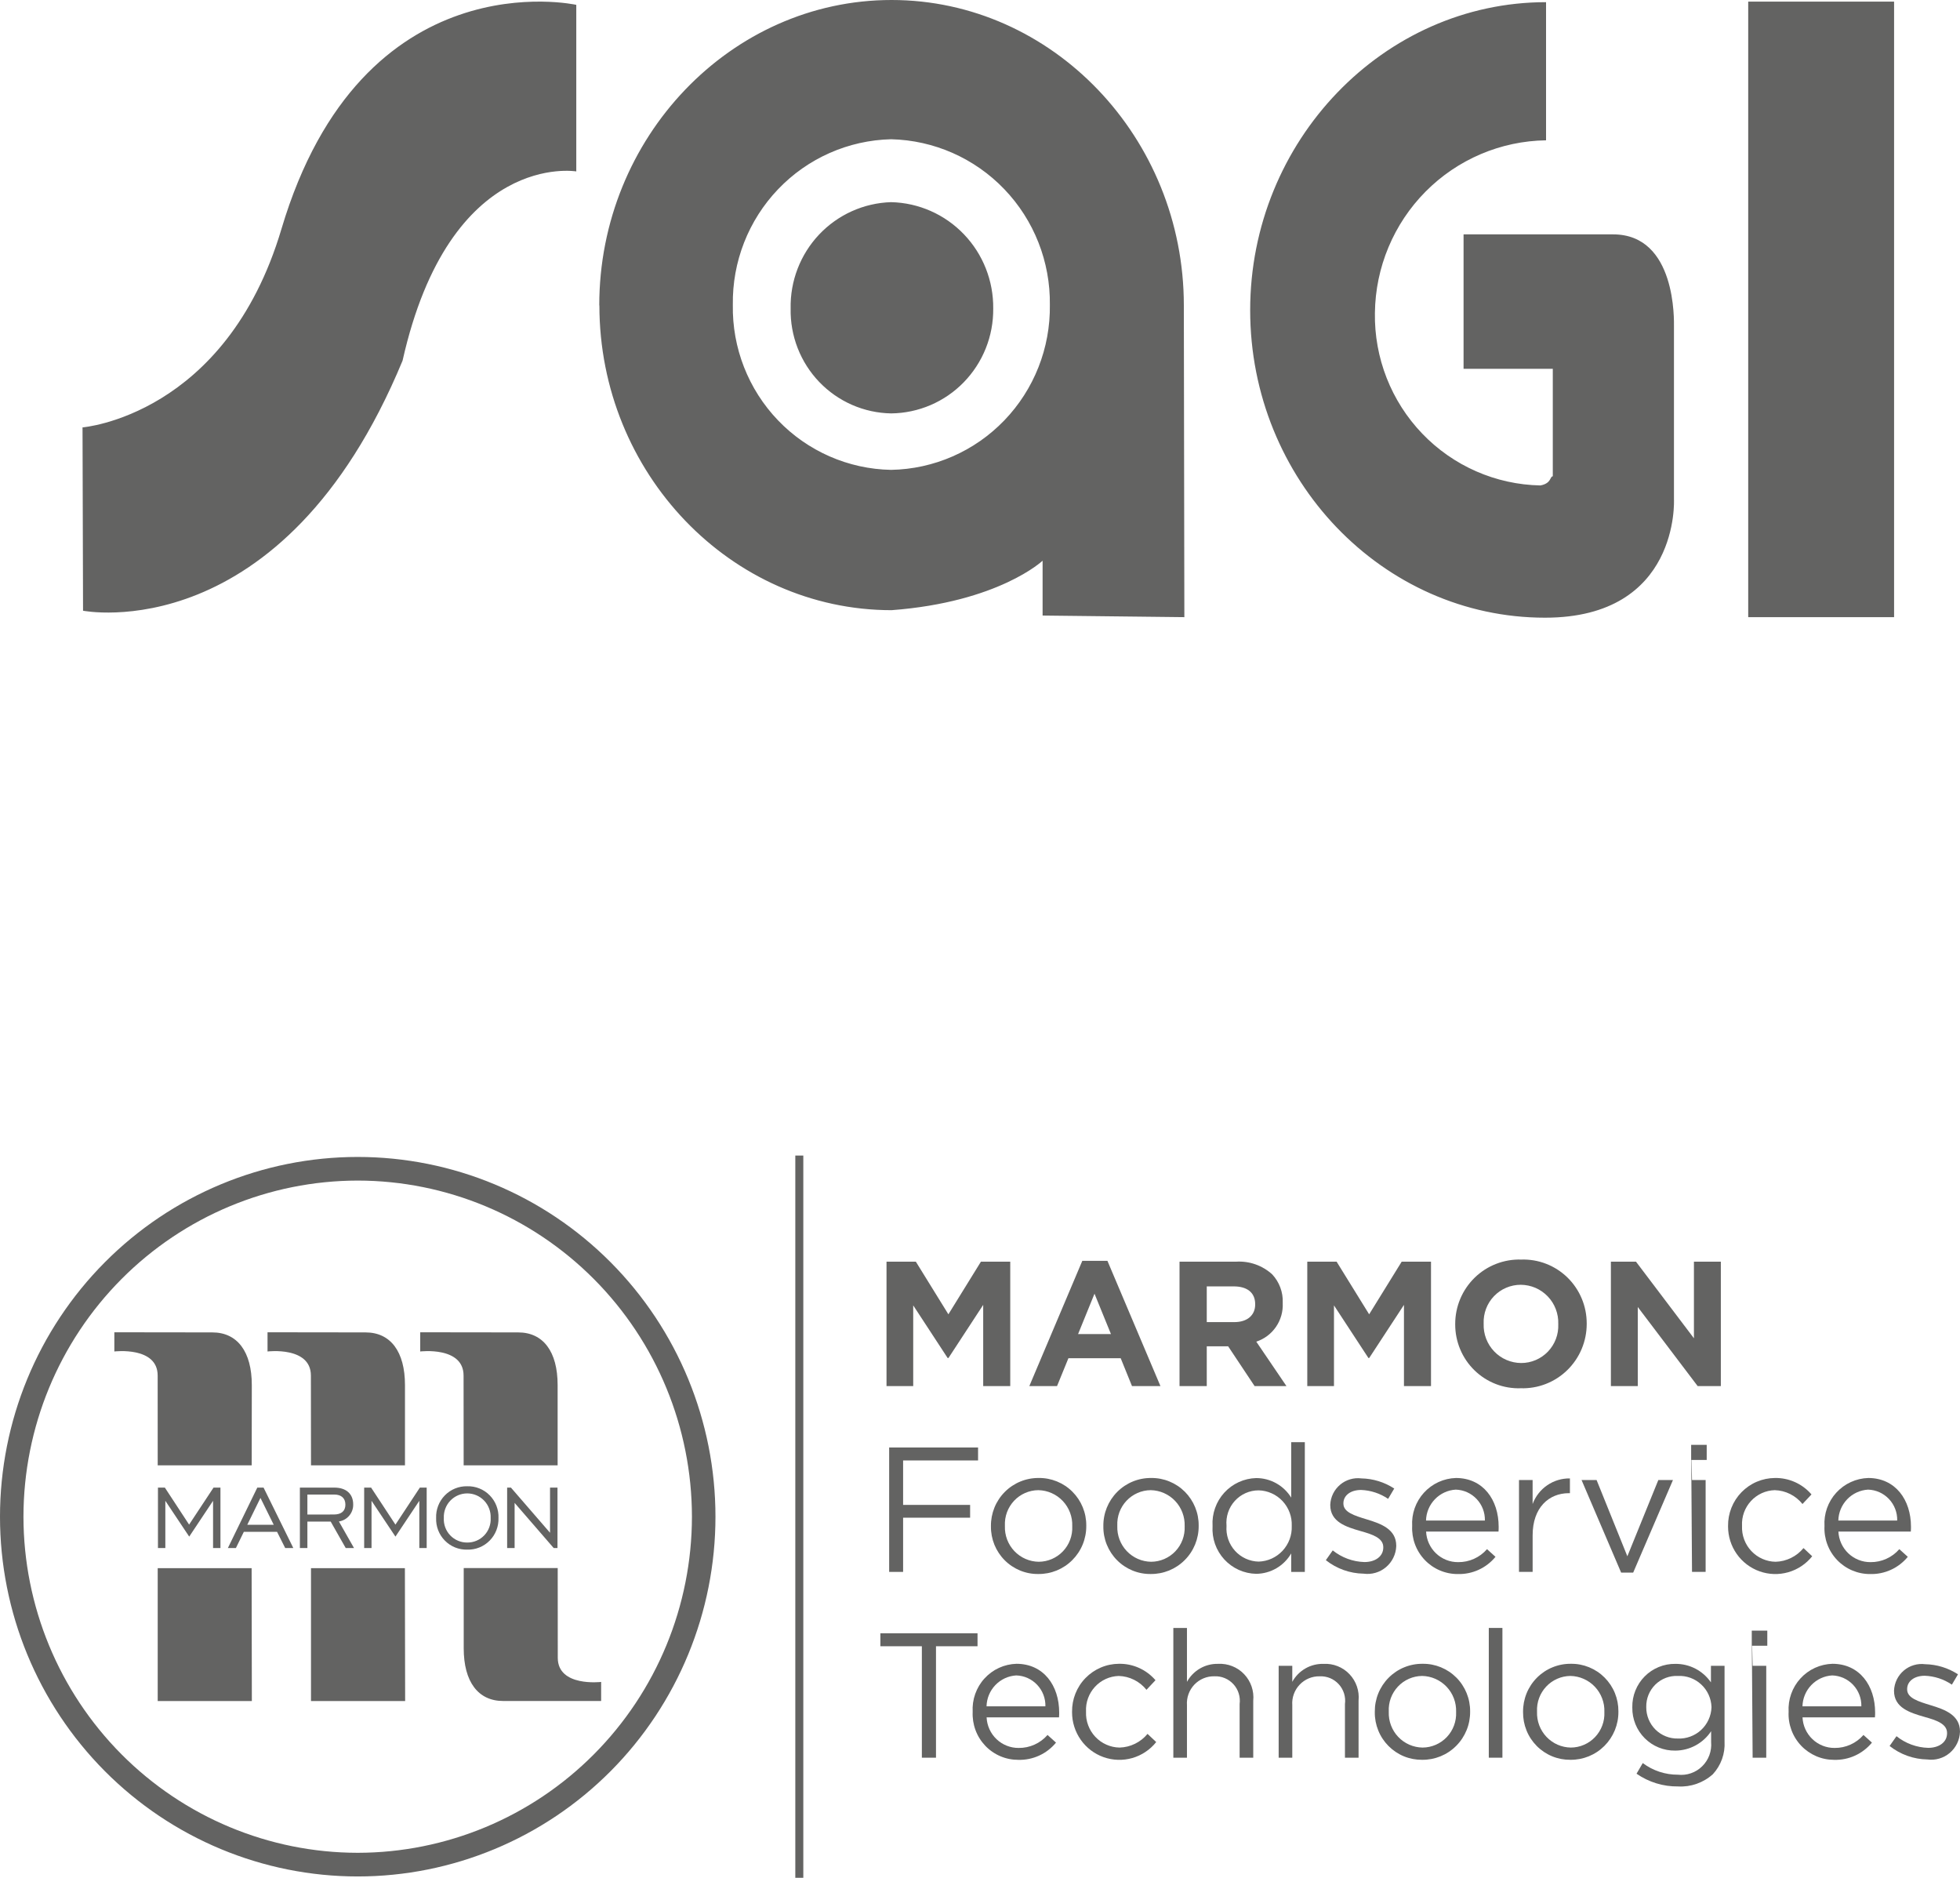 <svg width="95" height="91" viewBox="0 0 95 91" fill="none" xmlns="http://www.w3.org/2000/svg">
<path d="M4 20.712C4 20.712 10.946 20.162 13.641 11.099C17.563 -2.083 27.932 0.235 27.932 0.235V8.307C27.932 8.307 21.809 7.266 19.512 17.478C13.694 31.523 4.025 29.596 4.025 29.596L4 20.712ZM84.735 0.079H91.805V29.909H84.735V0.079ZM35.52 14.772C35.483 16.856 36.271 18.869 37.709 20.369C39.148 21.869 41.119 22.732 43.19 22.77C45.263 22.733 47.238 21.87 48.68 20.371C50.123 18.872 50.916 16.859 50.886 14.772C50.913 12.684 50.119 10.67 48.678 9.168C47.237 7.665 45.265 6.796 43.191 6.748C41.118 6.797 39.149 7.667 37.713 9.171C36.276 10.674 35.488 12.688 35.52 14.773L35.52 14.772ZM29.046 14.799C29.046 6.67 35.418 0 43.213 0C51.008 0 57.38 6.669 57.38 14.799C57.38 16.726 57.405 29.908 57.405 29.908L50.534 29.83V27.173C50.534 27.173 48.411 29.179 43.215 29.57C35.421 29.57 29.052 22.924 29.052 14.799L29.046 14.799ZM38.322 14.954C38.294 13.621 38.79 12.332 39.702 11.366C40.615 10.4 41.87 9.836 43.194 9.797C44.527 9.828 45.794 10.387 46.72 11.353C47.646 12.318 48.156 13.612 48.141 14.954C48.147 15.614 48.025 16.27 47.78 16.882C47.535 17.495 47.172 18.053 46.713 18.525C46.254 18.997 45.706 19.373 45.102 19.632C44.498 19.89 43.85 20.027 43.194 20.034C42.542 20.023 41.898 19.883 41.301 19.622C40.703 19.361 40.162 18.983 39.709 18.511C39.257 18.04 38.901 17.482 38.663 16.872C38.425 16.261 38.309 15.609 38.322 14.954ZM74.886 29.934C67.015 29.934 60.595 23.238 60.595 15.032C60.595 6.826 67.069 0.105 74.936 0.105V6.8C72.743 6.83 70.648 7.721 69.098 9.284C67.549 10.846 66.667 12.955 66.641 15.162C66.605 17.341 67.43 19.445 68.934 21.013C70.438 22.581 72.498 23.484 74.663 23.525C75.213 23.421 75.113 23.083 75.263 23.083V17.872H70.938V11.358H78.186C81.266 11.358 81.136 15.578 81.136 15.838V24.201C81.136 24.201 81.431 29.934 74.886 29.934Z" fill="#636362"/>
<path d="M38.548 91H38.936V56H38.548V91Z" fill="#636362"/>
<path d="M42.969 61.143H44.391L45.968 63.693L47.544 61.143H48.966V67.172H47.655V63.236L45.971 65.811H45.932L44.263 63.26V67.172H42.969V61.143Z" fill="#636362"/>
<path d="M52.459 61.101H53.676L56.246 67.171H54.867L54.319 65.82H51.786L51.234 67.171H49.891L52.459 61.101ZM53.847 64.65L53.05 62.694L52.254 64.65H53.847Z" fill="#636362"/>
<path d="M57.171 61.142H59.913C60.23 61.122 60.548 61.166 60.848 61.271C61.148 61.376 61.424 61.541 61.66 61.754C61.833 61.938 61.967 62.155 62.055 62.391C62.144 62.628 62.184 62.88 62.173 63.133V63.15C62.193 63.559 62.078 63.964 61.846 64.302C61.614 64.639 61.279 64.891 60.891 65.018L62.354 67.172H60.81L59.527 65.243H58.491V67.172H57.171V61.142ZM59.827 64.071C60.468 64.071 60.838 63.726 60.838 63.218V63.201C60.838 62.637 60.443 62.34 59.801 62.34H58.491V64.071H59.827Z" fill="#636362"/>
<path d="M63.363 61.143H64.785L66.362 63.693L67.938 61.143H69.36V67.172H68.049V63.236L66.364 65.811H66.327L64.657 63.26V67.172H63.363V61.143Z" fill="#636362"/>
<path d="M70.533 64.175V64.158C70.533 63.741 70.616 63.327 70.778 62.943C70.94 62.558 71.177 62.21 71.475 61.919C71.773 61.628 72.126 61.401 72.513 61.25C72.9 61.099 73.314 61.027 73.729 61.04C74.142 61.026 74.554 61.095 74.94 61.245C75.325 61.394 75.677 61.621 75.974 61.91C76.271 62.2 76.506 62.547 76.666 62.93C76.827 63.313 76.908 63.725 76.907 64.141V64.158C76.907 64.576 76.824 64.989 76.662 65.374C76.501 65.758 76.264 66.106 75.966 66.397C75.668 66.688 75.315 66.916 74.927 67.067C74.54 67.218 74.127 67.289 73.712 67.276C73.299 67.291 72.886 67.221 72.501 67.072C72.115 66.922 71.763 66.696 71.466 66.406C71.169 66.117 70.934 65.77 70.773 65.386C70.613 65.003 70.531 64.591 70.533 64.175ZM75.528 64.175V64.158C75.536 63.913 75.495 63.669 75.407 63.439C75.32 63.21 75.188 63.001 75.018 62.825C74.849 62.648 74.646 62.507 74.422 62.41C74.197 62.314 73.956 62.264 73.712 62.262C73.469 62.261 73.229 62.31 73.006 62.405C72.782 62.499 72.581 62.639 72.412 62.815C72.244 62.99 72.113 63.198 72.027 63.426C71.941 63.654 71.902 63.897 71.912 64.141V64.158C71.904 64.403 71.945 64.648 72.033 64.877C72.121 65.106 72.253 65.315 72.422 65.491C72.592 65.668 72.794 65.809 73.019 65.905C73.243 66.001 73.485 66.052 73.729 66.053C73.971 66.054 74.211 66.005 74.434 65.91C74.657 65.815 74.859 65.676 75.027 65.501C75.195 65.325 75.327 65.117 75.413 64.889C75.499 64.662 75.538 64.419 75.528 64.175Z" fill="#636362"/>
<path d="M78.079 61.143H79.296L82.104 64.855V61.143H83.408V67.172H82.285L79.382 63.339V67.172H78.079V61.143Z" fill="#636362"/>
<path d="M43.097 70.147H47.406V70.775H43.773V72.929H47.021V73.549H43.773V76.176H43.097V70.147Z" fill="#636362"/>
<path d="M48.03 73.971V73.954C48.027 73.648 48.085 73.343 48.2 73.059C48.315 72.775 48.486 72.517 48.702 72.3C48.917 72.083 49.174 71.912 49.457 71.796C49.739 71.68 50.042 71.622 50.347 71.625C50.65 71.621 50.95 71.678 51.231 71.793C51.512 71.908 51.767 72.077 51.981 72.292C52.196 72.507 52.366 72.763 52.481 73.045C52.596 73.327 52.654 73.629 52.651 73.933V73.951C52.653 74.258 52.594 74.562 52.478 74.846C52.362 75.13 52.19 75.388 51.974 75.604C51.758 75.821 51.501 75.992 51.218 76.108C50.935 76.223 50.632 76.281 50.327 76.278C50.024 76.282 49.724 76.225 49.444 76.11C49.164 75.995 48.91 75.826 48.696 75.611C48.482 75.396 48.313 75.14 48.198 74.859C48.084 74.577 48.027 74.275 48.03 73.971ZM51.971 73.971V73.954C51.979 73.731 51.942 73.509 51.863 73.3C51.784 73.091 51.664 72.9 51.511 72.738C51.358 72.576 51.175 72.447 50.971 72.357C50.768 72.267 50.549 72.219 50.327 72.215C50.106 72.216 49.889 72.263 49.687 72.351C49.485 72.44 49.303 72.568 49.152 72.729C49.001 72.89 48.884 73.08 48.807 73.287C48.731 73.495 48.697 73.716 48.707 73.937V73.954C48.699 74.177 48.736 74.399 48.814 74.607C48.893 74.815 49.012 75.006 49.165 75.167C49.317 75.328 49.501 75.457 49.704 75.546C49.907 75.635 50.126 75.682 50.347 75.685C50.567 75.684 50.784 75.638 50.986 75.551C51.188 75.463 51.37 75.336 51.522 75.176C51.674 75.016 51.792 74.827 51.869 74.62C51.946 74.413 51.981 74.192 51.971 73.971Z" fill="#636362"/>
<path d="M53.479 73.971V73.954C53.475 73.648 53.533 73.343 53.648 73.059C53.764 72.775 53.934 72.517 54.15 72.3C54.366 72.083 54.622 71.912 54.905 71.796C55.187 71.68 55.49 71.622 55.795 71.625C56.098 71.621 56.399 71.678 56.679 71.793C56.96 71.908 57.215 72.077 57.43 72.292C57.644 72.507 57.814 72.763 57.929 73.045C58.044 73.327 58.102 73.629 58.099 73.933V73.951C58.101 74.258 58.042 74.562 57.926 74.846C57.81 75.13 57.639 75.388 57.422 75.604C57.206 75.821 56.949 75.992 56.666 76.108C56.383 76.223 56.08 76.281 55.775 76.278C55.472 76.282 55.172 76.225 54.892 76.11C54.612 75.995 54.358 75.826 54.144 75.611C53.93 75.396 53.761 75.14 53.647 74.859C53.532 74.577 53.475 74.275 53.479 73.971ZM57.42 73.971V73.954C57.427 73.731 57.39 73.509 57.311 73.3C57.232 73.091 57.112 72.9 56.959 72.738C56.806 72.576 56.623 72.447 56.419 72.357C56.216 72.267 55.997 72.219 55.775 72.215C55.555 72.216 55.337 72.263 55.136 72.351C54.934 72.44 54.752 72.568 54.6 72.729C54.449 72.89 54.332 73.08 54.255 73.287C54.179 73.495 54.145 73.716 54.155 73.937V73.954C54.147 74.177 54.184 74.399 54.262 74.607C54.341 74.815 54.46 75.006 54.613 75.167C54.766 75.328 54.949 75.457 55.152 75.546C55.355 75.635 55.574 75.682 55.795 75.685C56.015 75.684 56.232 75.638 56.434 75.551C56.636 75.463 56.819 75.336 56.97 75.176C57.122 75.016 57.24 74.827 57.317 74.62C57.394 74.413 57.429 74.192 57.42 73.971Z" fill="#636362"/>
<path d="M58.772 73.963V73.946C58.754 73.653 58.796 73.36 58.894 73.083C58.991 72.806 59.144 72.552 59.341 72.336C59.538 72.12 59.777 71.946 60.043 71.824C60.309 71.703 60.596 71.636 60.888 71.629C61.228 71.629 61.562 71.716 61.858 71.881C62.155 72.047 62.405 72.286 62.584 72.576V69.889H63.244V76.177H62.584V75.281C62.41 75.579 62.163 75.827 61.866 76C61.569 76.173 61.232 76.266 60.888 76.269C60.597 76.264 60.309 76.199 60.043 76.079C59.777 75.959 59.538 75.786 59.34 75.571C59.142 75.355 58.99 75.102 58.892 74.826C58.795 74.549 58.754 74.256 58.772 73.963ZM62.61 73.954V73.937C62.618 73.719 62.583 73.501 62.506 73.296C62.429 73.091 62.313 72.904 62.164 72.744C62.015 72.585 61.836 72.457 61.638 72.368C61.439 72.278 61.225 72.229 61.008 72.224C60.79 72.223 60.575 72.269 60.376 72.356C60.177 72.444 59.999 72.573 59.852 72.734C59.705 72.896 59.593 73.086 59.524 73.293C59.455 73.5 59.429 73.72 59.448 73.937V73.954C59.432 74.172 59.461 74.39 59.531 74.596C59.602 74.802 59.714 74.992 59.859 75.153C60.005 75.314 60.182 75.444 60.38 75.534C60.577 75.624 60.791 75.673 61.008 75.677C61.225 75.67 61.44 75.621 61.639 75.53C61.837 75.44 62.016 75.311 62.165 75.151C62.314 74.991 62.43 74.802 62.507 74.597C62.583 74.392 62.618 74.173 62.61 73.954Z" fill="#636362"/>
<path d="M64.263 75.608L64.597 75.134C65.034 75.484 65.572 75.682 66.131 75.699C66.662 75.699 67.047 75.424 67.047 74.993V74.979C67.047 74.531 66.525 74.359 65.943 74.196C65.246 73.996 64.477 73.756 64.477 72.937V72.92C64.485 72.734 64.532 72.552 64.614 72.385C64.696 72.219 64.812 72.071 64.954 71.951C65.095 71.831 65.26 71.742 65.438 71.69C65.615 71.637 65.802 71.622 65.985 71.645C66.551 71.656 67.103 71.826 67.578 72.136L67.281 72.636C66.893 72.372 66.439 72.223 65.971 72.205C65.448 72.205 65.114 72.481 65.114 72.85V72.867C65.114 73.29 65.662 73.452 66.253 73.633C66.938 73.84 67.675 74.107 67.675 74.907V74.928C67.668 75.123 67.62 75.314 67.534 75.49C67.449 75.665 67.328 75.82 67.179 75.946C67.03 76.072 66.857 76.165 66.671 76.219C66.484 76.274 66.288 76.288 66.096 76.262C65.43 76.252 64.786 76.022 64.263 75.608" fill="#636362"/>
<path d="M70.678 75.703C70.942 75.706 71.204 75.651 71.445 75.542C71.686 75.434 71.901 75.274 72.075 75.074L72.486 75.445C72.265 75.714 71.986 75.93 71.669 76.074C71.353 76.219 71.008 76.289 70.661 76.28C70.361 76.282 70.064 76.222 69.788 76.104C69.512 75.987 69.263 75.814 69.056 75.596C68.849 75.378 68.688 75.121 68.583 74.838C68.479 74.556 68.432 74.255 68.447 73.954C68.43 73.66 68.471 73.365 68.569 73.087C68.668 72.809 68.82 72.554 69.018 72.337C69.216 72.12 69.456 71.945 69.723 71.822C69.99 71.7 70.278 71.633 70.572 71.625C71.887 71.629 72.639 72.68 72.639 73.989C72.639 74.049 72.639 74.118 72.632 74.221H69.122C69.14 74.623 69.313 75.002 69.604 75.279C69.895 75.556 70.281 75.708 70.682 75.703H70.678ZM71.972 73.687C71.981 73.3 71.838 72.926 71.573 72.645C71.308 72.364 70.944 72.2 70.559 72.189C70.176 72.212 69.815 72.378 69.548 72.656C69.281 72.933 69.128 73.302 69.118 73.687H71.972Z" fill="#636362"/>
<path d="M73.625 71.723H74.285V72.886C74.422 72.517 74.669 72.199 74.993 71.977C75.316 71.755 75.701 71.639 76.093 71.646V72.361H76.04C75.073 72.361 74.286 73.058 74.286 74.401V76.176H73.625V71.723Z" fill="#636362"/>
<path d="M76.657 71.724H77.386L78.877 75.419L80.378 71.724H81.087L79.159 76.211H78.576L76.657 71.724Z" fill="#636362"/>
<path d="M81.969 70.75H82.723V70.018H81.969V70.75ZM81.969 70.018L82.011 76.176H82.671V71.724H82.011L81.969 70.018Z" fill="#636362"/>
<path d="M83.758 73.972V73.955C83.754 73.651 83.809 73.35 83.921 73.069C84.033 72.787 84.199 72.531 84.41 72.314C84.621 72.098 84.873 71.925 85.15 71.807C85.428 71.689 85.726 71.627 86.028 71.625C86.363 71.619 86.696 71.687 87.003 71.825C87.309 71.962 87.582 72.166 87.802 72.422L87.365 72.886C87.202 72.683 86.998 72.518 86.766 72.402C86.534 72.286 86.279 72.222 86.02 72.215C85.803 72.221 85.589 72.271 85.391 72.361C85.193 72.452 85.015 72.581 84.868 72.741C84.72 72.902 84.606 73.09 84.531 73.295C84.457 73.501 84.424 73.719 84.435 73.937V73.955C84.426 74.176 84.461 74.398 84.539 74.606C84.616 74.813 84.734 75.004 84.886 75.165C85.037 75.326 85.219 75.455 85.421 75.544C85.624 75.634 85.841 75.682 86.062 75.685C86.321 75.678 86.576 75.615 86.809 75.5C87.043 75.386 87.249 75.223 87.415 75.022L87.836 75.418C87.539 75.79 87.134 76.061 86.677 76.192C86.221 76.323 85.735 76.308 85.287 76.149C84.839 75.99 84.451 75.695 84.177 75.305C83.903 74.915 83.757 74.449 83.758 73.972Z" fill="#636362"/>
<path d="M90.662 75.703C90.927 75.706 91.188 75.651 91.429 75.542C91.671 75.434 91.885 75.274 92.059 75.074L92.47 75.445C92.249 75.714 91.97 75.93 91.653 76.074C91.337 76.219 90.992 76.289 90.645 76.28C90.345 76.282 90.049 76.222 89.773 76.104C89.497 75.987 89.248 75.814 89.04 75.596C88.833 75.378 88.672 75.121 88.568 74.838C88.463 74.556 88.417 74.255 88.432 73.954C88.414 73.66 88.456 73.365 88.554 73.087C88.652 72.809 88.805 72.554 89.003 72.337C89.201 72.12 89.441 71.945 89.707 71.823C89.974 71.7 90.263 71.633 90.556 71.625C91.871 71.629 92.624 72.68 92.624 73.989C92.624 74.049 92.624 74.118 92.616 74.221H89.106C89.125 74.623 89.299 75.001 89.589 75.278C89.88 75.554 90.266 75.707 90.666 75.703H90.662ZM91.956 73.687C91.966 73.3 91.822 72.925 91.557 72.644C91.292 72.363 90.927 72.2 90.542 72.189C90.159 72.212 89.798 72.379 89.532 72.656C89.265 72.934 89.112 73.302 89.103 73.687H91.956Z" fill="#636362"/>
<path d="M44.682 79.779H42.671V79.15H47.38V79.779H45.367V85.18H44.682V79.779Z" fill="#636362"/>
<path d="M49.376 84.707C49.641 84.71 49.902 84.655 50.143 84.546C50.384 84.438 50.599 84.278 50.773 84.078L51.184 84.449C50.963 84.718 50.684 84.934 50.367 85.078C50.051 85.223 49.706 85.293 49.359 85.284C49.059 85.285 48.762 85.226 48.486 85.108C48.211 84.991 47.961 84.818 47.754 84.6C47.547 84.382 47.386 84.124 47.282 83.842C47.177 83.56 47.131 83.259 47.145 82.958C47.128 82.664 47.169 82.369 47.268 82.091C47.366 81.813 47.518 81.558 47.717 81.341C47.915 81.124 48.154 80.948 48.421 80.826C48.688 80.704 48.977 80.637 49.27 80.629C50.585 80.632 51.338 81.684 51.338 82.993C51.338 83.053 51.338 83.122 51.33 83.225H47.82C47.838 83.627 48.011 84.006 48.302 84.283C48.593 84.559 48.98 84.712 49.38 84.707H49.376ZM50.67 82.691C50.68 82.304 50.536 81.93 50.271 81.649C50.007 81.368 49.642 81.204 49.257 81.193C48.874 81.215 48.513 81.382 48.246 81.659C47.979 81.937 47.826 82.305 47.817 82.691H50.67Z" fill="#636362"/>
<path d="M51.962 82.975V82.959C51.958 82.655 52.013 82.354 52.125 82.073C52.237 81.791 52.403 81.534 52.615 81.318C52.826 81.101 53.078 80.929 53.355 80.811C53.633 80.692 53.931 80.631 54.233 80.629C54.569 80.623 54.901 80.691 55.208 80.829C55.514 80.966 55.786 81.17 56.006 81.425L55.569 81.89C55.407 81.687 55.202 81.522 54.97 81.406C54.738 81.29 54.483 81.226 54.224 81.219C54.007 81.225 53.793 81.275 53.595 81.365C53.397 81.456 53.219 81.585 53.072 81.745C52.924 81.906 52.81 82.094 52.736 82.299C52.661 82.504 52.628 82.723 52.639 82.941V82.959C52.63 83.18 52.665 83.402 52.743 83.609C52.82 83.817 52.938 84.007 53.09 84.169C53.241 84.33 53.424 84.459 53.626 84.548C53.828 84.638 54.045 84.686 54.266 84.689C54.526 84.682 54.781 84.619 55.014 84.504C55.248 84.39 55.455 84.227 55.62 84.026L56.041 84.422C55.744 84.794 55.339 85.065 54.883 85.196C54.426 85.327 53.94 85.312 53.492 85.154C53.043 84.995 52.656 84.7 52.382 84.31C52.108 83.919 51.961 83.453 51.962 82.975Z" fill="#636362"/>
<path d="M56.871 78.893H57.531V81.504C57.68 81.233 57.9 81.008 58.167 80.854C58.435 80.7 58.739 80.624 59.047 80.632C59.28 80.62 59.513 80.658 59.729 80.745C59.946 80.831 60.142 80.963 60.303 81.133C60.464 81.302 60.587 81.504 60.663 81.726C60.739 81.947 60.767 82.183 60.744 82.416V85.181H60.084V82.58C60.107 82.407 60.092 82.232 60.04 82.066C59.989 81.9 59.901 81.747 59.784 81.619C59.667 81.491 59.524 81.39 59.364 81.324C59.204 81.257 59.031 81.227 58.858 81.235C58.678 81.231 58.498 81.265 58.331 81.335C58.164 81.405 58.013 81.509 57.888 81.64C57.764 81.772 57.667 81.928 57.606 82.099C57.544 82.27 57.519 82.452 57.531 82.633V85.181H56.871V78.893Z" fill="#636362"/>
<path d="M61.976 80.728H62.636V81.504C62.784 81.233 63.005 81.008 63.272 80.855C63.539 80.701 63.844 80.625 64.152 80.633C64.385 80.62 64.617 80.658 64.834 80.744C65.051 80.83 65.247 80.962 65.408 81.132C65.57 81.301 65.692 81.504 65.768 81.725C65.844 81.947 65.872 82.182 65.849 82.416V85.18H65.189V82.58C65.212 82.408 65.197 82.232 65.145 82.066C65.093 81.9 65.006 81.748 64.889 81.62C64.772 81.492 64.629 81.391 64.469 81.324C64.309 81.258 64.136 81.228 63.964 81.236C63.783 81.232 63.603 81.266 63.437 81.335C63.27 81.405 63.119 81.509 62.994 81.64C62.869 81.771 62.773 81.927 62.711 82.098C62.649 82.269 62.623 82.45 62.636 82.632V85.18H61.976V80.728Z" fill="#636362"/>
<path d="M66.636 82.975V82.958C66.633 82.651 66.69 82.347 66.805 82.063C66.921 81.779 67.091 81.521 67.307 81.304C67.523 81.087 67.779 80.915 68.062 80.8C68.345 80.684 68.647 80.626 68.952 80.629C69.255 80.625 69.556 80.682 69.837 80.797C70.117 80.912 70.372 81.081 70.587 81.296C70.802 81.511 70.971 81.767 71.086 82.049C71.201 82.331 71.259 82.633 71.256 82.937V82.955C71.258 83.262 71.2 83.566 71.083 83.85C70.967 84.134 70.796 84.392 70.579 84.608C70.363 84.825 70.106 84.996 69.823 85.112C69.54 85.227 69.237 85.285 68.931 85.282C68.629 85.285 68.329 85.228 68.049 85.114C67.769 84.999 67.515 84.829 67.301 84.614C67.087 84.399 66.918 84.144 66.804 83.862C66.69 83.581 66.632 83.279 66.636 82.975ZM70.577 82.975V82.958C70.584 82.735 70.547 82.513 70.468 82.304C70.389 82.095 70.269 81.904 70.116 81.742C69.963 81.58 69.779 81.451 69.576 81.361C69.373 81.271 69.153 81.222 68.931 81.218C68.711 81.22 68.494 81.267 68.292 81.355C68.09 81.444 67.908 81.572 67.757 81.733C67.606 81.894 67.489 82.084 67.412 82.291C67.336 82.499 67.302 82.72 67.313 82.941V82.958C67.305 83.181 67.341 83.403 67.42 83.611C67.498 83.819 67.617 84.01 67.77 84.171C67.923 84.332 68.106 84.461 68.309 84.55C68.512 84.639 68.731 84.686 68.952 84.689C69.172 84.688 69.389 84.642 69.591 84.554C69.793 84.467 69.975 84.339 70.127 84.179C70.278 84.019 70.397 83.83 70.474 83.623C70.551 83.416 70.586 83.196 70.577 82.975Z" fill="#636362"/>
<path d="M72.161 85.18H72.821V78.892H72.161V85.18Z" fill="#636362"/>
<path d="M73.822 82.975V82.958C73.819 82.651 73.877 82.347 73.992 82.063C74.107 81.779 74.278 81.521 74.494 81.304C74.709 81.087 74.966 80.915 75.249 80.8C75.531 80.684 75.834 80.626 76.139 80.629C76.442 80.625 76.742 80.682 77.023 80.797C77.304 80.912 77.559 81.081 77.773 81.296C77.988 81.511 78.158 81.767 78.273 82.049C78.388 82.331 78.445 82.633 78.443 82.937V82.955C78.445 83.262 78.386 83.566 78.27 83.85C78.153 84.134 77.982 84.392 77.766 84.608C77.549 84.825 77.292 84.996 77.009 85.112C76.726 85.227 76.423 85.285 76.118 85.282C75.816 85.285 75.516 85.228 75.236 85.114C74.956 84.999 74.701 84.829 74.487 84.614C74.273 84.399 74.104 84.144 73.99 83.862C73.876 83.581 73.819 83.279 73.822 82.975ZM77.763 82.975V82.958C77.771 82.735 77.734 82.513 77.654 82.304C77.575 82.095 77.456 81.904 77.303 81.742C77.15 81.58 76.966 81.451 76.763 81.361C76.559 81.271 76.34 81.222 76.118 81.218C75.898 81.22 75.68 81.267 75.479 81.355C75.277 81.444 75.095 81.572 74.944 81.733C74.793 81.894 74.675 82.084 74.599 82.291C74.522 82.499 74.489 82.72 74.499 82.941V82.958C74.491 83.181 74.528 83.403 74.606 83.611C74.685 83.819 74.804 84.009 74.957 84.171C75.11 84.332 75.293 84.461 75.496 84.55C75.699 84.639 75.918 84.686 76.139 84.689C76.359 84.688 76.576 84.642 76.778 84.554C76.98 84.467 77.162 84.339 77.313 84.179C77.465 84.019 77.583 83.83 77.66 83.623C77.738 83.416 77.773 83.196 77.763 82.975Z" fill="#636362"/>
<path d="M79.322 85.956L79.623 85.44C80.115 85.809 80.713 86.007 81.327 86.004C81.541 86.028 81.758 86.004 81.961 85.933C82.165 85.863 82.35 85.748 82.504 85.596C82.658 85.445 82.777 85.261 82.852 85.058C82.926 84.855 82.956 84.638 82.937 84.422V83.897C82.746 84.185 82.487 84.421 82.184 84.585C81.881 84.749 81.543 84.835 81.199 84.836C80.925 84.841 80.653 84.79 80.398 84.687C80.144 84.584 79.913 84.431 79.719 84.236C79.525 84.042 79.371 83.81 79.268 83.555C79.165 83.3 79.113 83.027 79.117 82.751V82.734C79.112 82.458 79.163 82.183 79.266 81.927C79.369 81.67 79.522 81.437 79.716 81.241C79.91 81.045 80.141 80.891 80.396 80.786C80.651 80.682 80.924 80.629 81.199 80.633C81.538 80.629 81.873 80.708 82.174 80.864C82.475 81.02 82.734 81.249 82.928 81.529V80.728H83.588V84.403C83.604 84.691 83.562 84.979 83.465 85.249C83.367 85.52 83.217 85.768 83.022 85.98C82.794 86.185 82.528 86.343 82.239 86.445C81.95 86.547 81.643 86.591 81.338 86.573C80.618 86.583 79.914 86.367 79.322 85.956ZM82.955 82.743V82.726C82.948 82.519 82.901 82.315 82.815 82.127C82.729 81.939 82.607 81.769 82.455 81.629C82.304 81.489 82.126 81.38 81.932 81.309C81.739 81.239 81.533 81.208 81.327 81.218C81.127 81.209 80.927 81.241 80.739 81.312C80.552 81.384 80.381 81.493 80.237 81.633C80.093 81.774 79.98 81.943 79.903 82.129C79.827 82.316 79.79 82.516 79.793 82.717V82.734C79.792 82.936 79.831 83.136 79.908 83.322C79.985 83.508 80.098 83.677 80.241 83.819C80.384 83.96 80.554 84.071 80.74 84.145C80.927 84.22 81.126 84.256 81.327 84.251C81.532 84.26 81.737 84.228 81.931 84.156C82.124 84.085 82.301 83.977 82.452 83.837C82.603 83.697 82.725 83.528 82.812 83.34C82.898 83.153 82.947 82.95 82.955 82.743Z" fill="#636362"/>
<path d="M84.907 79.754H85.66V79.022H84.907V79.754ZM84.907 79.022L84.949 85.181H85.609V80.728H84.949L84.907 79.022Z" fill="#636362"/>
<path d="M88.924 84.707C89.188 84.71 89.45 84.655 89.691 84.546C89.932 84.438 90.147 84.278 90.321 84.078L90.732 84.449C90.511 84.718 90.231 84.933 89.915 85.078C89.599 85.223 89.254 85.293 88.907 85.284C88.607 85.285 88.31 85.226 88.034 85.108C87.759 84.99 87.509 84.817 87.302 84.6C87.095 84.382 86.934 84.124 86.83 83.842C86.725 83.56 86.678 83.259 86.693 82.958C86.676 82.664 86.718 82.369 86.816 82.091C86.914 81.813 87.067 81.558 87.265 81.341C87.463 81.123 87.703 80.948 87.97 80.826C88.237 80.704 88.526 80.637 88.819 80.629C90.133 80.632 90.886 81.684 90.886 82.993C90.886 83.053 90.886 83.122 90.877 83.225H87.367C87.385 83.627 87.558 84.006 87.849 84.283C88.14 84.559 88.527 84.712 88.927 84.707H88.924ZM90.219 82.691C90.228 82.304 90.084 81.929 89.819 81.648C89.554 81.368 89.189 81.204 88.804 81.193C88.421 81.215 88.06 81.382 87.794 81.66C87.527 81.937 87.374 82.305 87.365 82.691H90.219Z" fill="#636362"/>
<path d="M91.588 84.612L91.922 84.138C92.359 84.488 92.897 84.686 93.456 84.703C93.987 84.703 94.373 84.428 94.373 83.997V83.983C94.373 83.535 93.85 83.362 93.268 83.2C92.571 83 91.802 82.76 91.802 81.941V81.924C91.811 81.738 91.857 81.556 91.939 81.389C92.021 81.223 92.136 81.075 92.278 80.955C92.42 80.835 92.584 80.746 92.762 80.694C92.939 80.641 93.126 80.626 93.309 80.649C93.876 80.66 94.428 80.83 94.903 81.14L94.606 81.64C94.218 81.376 93.763 81.227 93.294 81.209C92.772 81.209 92.438 81.484 92.438 81.854V81.87C92.438 82.294 92.986 82.456 93.578 82.637C94.263 82.844 94.999 83.111 94.999 83.911V83.931C94.991 84.126 94.943 84.318 94.858 84.493C94.772 84.668 94.651 84.824 94.503 84.949C94.355 85.075 94.181 85.168 93.995 85.222C93.809 85.277 93.613 85.292 93.421 85.266C92.755 85.255 92.111 85.026 91.588 84.612" fill="#636362"/>
<path d="M34.678 73.501C34.678 78.125 32.851 82.559 29.6 85.829C26.348 89.098 21.938 90.935 17.339 90.935C12.741 90.935 8.33 89.098 5.079 85.829C1.827 82.559 0 78.125 0 73.501C0 68.877 1.827 64.443 5.079 61.174C8.33 57.904 12.741 56.067 17.339 56.067C21.938 56.067 26.348 57.904 29.6 61.174C32.851 64.443 34.678 68.877 34.678 73.501ZM33.538 73.501C33.534 69.182 31.826 65.041 28.788 61.987C25.751 58.934 21.633 57.216 17.337 57.212C13.042 57.217 8.924 58.934 5.886 61.988C2.849 65.042 1.141 69.182 1.137 73.501C1.141 77.82 2.85 81.96 5.887 85.014C8.924 88.067 13.042 89.785 17.337 89.789C21.632 89.785 25.751 88.068 28.788 85.014C31.826 81.96 33.534 77.82 33.538 73.501Z" fill="#636362"/>
<path d="M27.032 75.989H22.476C22.476 77.746 22.476 78.345 22.476 79.877C22.476 81.501 23.174 82.432 24.388 82.432H29.137V81.508C29.137 81.508 27.038 81.762 27.035 80.342L27.032 75.989ZM22.473 71.012H27.028C27.028 69.255 27.028 68.656 27.028 67.122C27.028 65.502 26.331 64.569 25.117 64.57L20.368 64.564V65.494C20.368 65.494 22.467 65.238 22.469 66.659L22.473 71.012ZM19.625 75.994H15.074V82.434H19.637L19.625 75.994ZM12.196 75.994H7.644V82.434H12.207L12.196 75.994ZM15.074 71.012H19.629C19.629 69.255 19.629 68.656 19.629 67.122C19.629 65.502 18.931 64.569 17.717 64.57L12.967 64.564V65.494C12.967 65.494 15.066 65.238 15.069 66.659L15.074 71.012ZM7.644 71.012H12.2C12.205 69.255 12.2 68.656 12.205 67.122C12.205 65.502 11.503 64.569 10.292 64.57L5.542 64.564V65.494C5.542 65.494 7.64 65.238 7.642 66.659L7.644 71.012ZM7.656 75.02H8.014V72.731L9.171 74.466L10.327 72.731V75.02H10.685V72.091H10.35L9.166 73.884L7.991 72.091H7.656L7.656 75.02ZM11.045 75.02H11.434L11.819 74.233H13.428L13.823 75.02H14.217L12.775 72.091H12.471L11.045 75.02ZM11.986 73.891L12.624 72.591L13.267 73.891H11.986ZM14.536 75.02H14.899V73.737H16.028L16.757 75.02H17.159L16.427 73.732C16.623 73.702 16.801 73.602 16.928 73.45C17.056 73.298 17.124 73.105 17.119 72.906C17.119 72.395 16.779 72.091 16.207 72.091H14.535L14.536 75.02ZM14.899 73.397V72.427H16.2C16.551 72.427 16.741 72.612 16.741 72.916C16.741 73.221 16.552 73.394 16.184 73.394L14.899 73.397ZM17.651 75.02H18.008V72.731L19.167 74.466L20.324 72.731V75.02H20.681V72.091H20.35L19.167 73.885L17.988 72.091H17.651V75.02ZM22.645 75.097C22.846 75.103 23.047 75.067 23.234 74.992C23.421 74.917 23.591 74.804 23.733 74.66C23.875 74.517 23.986 74.345 24.06 74.156C24.133 73.968 24.168 73.766 24.161 73.564C24.169 73.361 24.135 73.159 24.061 72.97C23.988 72.781 23.877 72.609 23.735 72.465C23.593 72.32 23.424 72.207 23.236 72.132C23.049 72.056 22.848 72.02 22.647 72.026C22.445 72.021 22.245 72.058 22.059 72.133C21.872 72.209 21.703 72.323 21.562 72.467C21.421 72.611 21.31 72.783 21.238 72.971C21.165 73.16 21.131 73.361 21.139 73.564C21.131 73.766 21.164 73.967 21.237 74.156C21.31 74.344 21.42 74.515 21.562 74.659C21.703 74.803 21.872 74.916 22.059 74.991C22.246 75.066 22.446 75.102 22.647 75.097H22.645ZM22.647 74.753C22.493 74.755 22.341 74.725 22.199 74.665C22.057 74.605 21.929 74.517 21.823 74.406C21.716 74.294 21.634 74.162 21.58 74.017C21.527 73.872 21.503 73.718 21.512 73.564C21.505 73.409 21.529 73.256 21.584 73.111C21.638 72.967 21.72 72.835 21.826 72.724C21.932 72.613 22.06 72.524 22.201 72.463C22.342 72.403 22.494 72.372 22.647 72.372C22.8 72.372 22.952 72.403 23.093 72.463C23.234 72.524 23.362 72.613 23.468 72.724C23.574 72.835 23.656 72.967 23.71 73.111C23.765 73.256 23.789 73.409 23.782 73.564C23.791 73.718 23.767 73.872 23.714 74.017C23.66 74.162 23.578 74.294 23.471 74.406C23.364 74.517 23.236 74.606 23.095 74.665C22.953 74.725 22.8 74.755 22.647 74.753ZM24.581 75.02H24.943V72.832L26.838 75.02H27.021V72.091H26.66V74.279L24.765 72.091H24.581V75.02Z" fill="#636362"/>
</svg>
